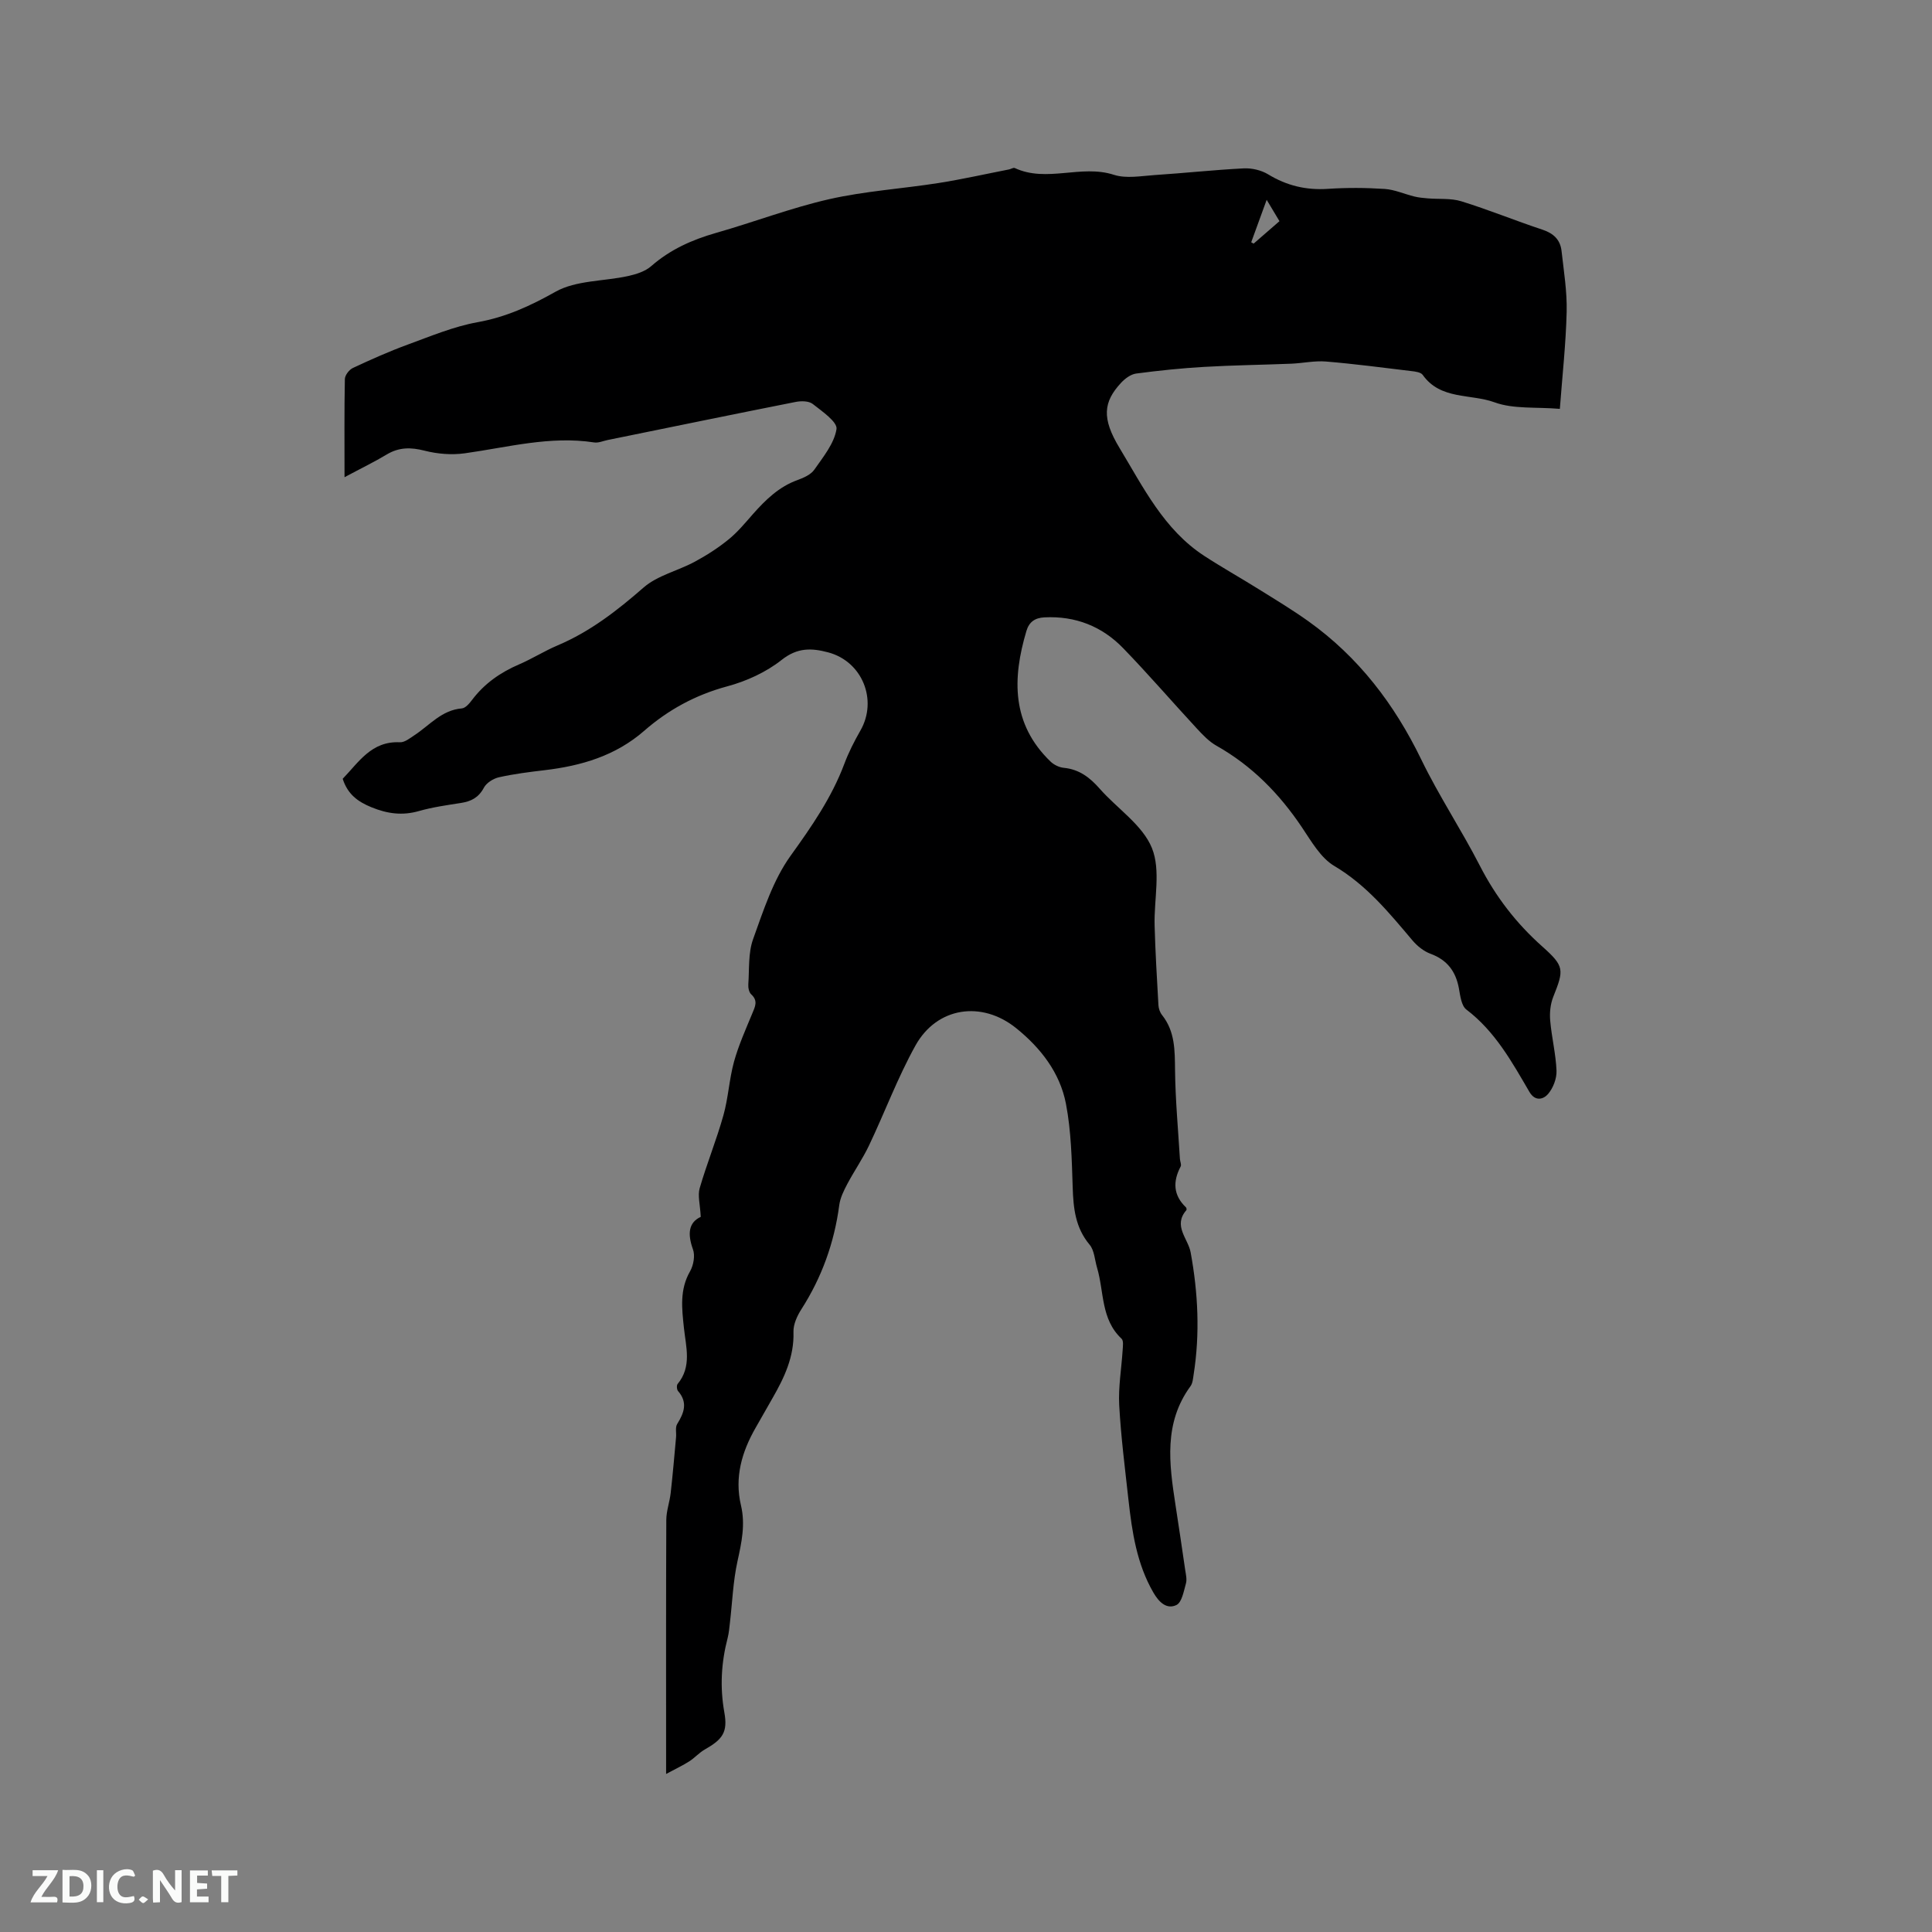 <svg enable-background="new 0 0 400 400" viewBox="0 0 400 400" xmlns="http://www.w3.org/2000/svg"><rect x="0" y="0" width="400" height="400" fill="#808080" stroke="none"/><path d="m145.08 251.94c-.13-2.6-.66-4.41-.22-5.93 1.47-5.07 3.48-9.99 4.91-15.08 1.02-3.62 1.2-7.48 2.2-11.12.95-3.42 2.42-6.69 3.78-9.98.59-1.42 1.24-2.63-.22-3.96-.46-.42-.65-1.38-.6-2.07.22-3.14-.04-6.49.99-9.36 2.14-5.94 4.15-12.24 7.77-17.27 4.36-6.06 8.5-12.04 11.13-19.05.89-2.37 2.05-4.65 3.31-6.85 3.64-6.33.4-14.32-6.65-16.2-3.44-.92-6.38-1.03-9.64 1.55-3.22 2.55-7.31 4.42-11.31 5.49-6.52 1.76-12.17 4.84-17.15 9.19-5.95 5.19-13.03 7.26-20.63 8.16-3.15.37-6.32.77-9.42 1.46-1.18.26-2.61 1.15-3.15 2.17-1.08 2.03-2.61 2.82-4.72 3.15-2.93.46-5.89.87-8.73 1.68-3.44.98-6.52.56-9.81-.78-2.85-1.16-4.94-2.7-5.97-5.9 3.3-3.39 5.93-7.85 11.84-7.56.99.05 2.09-.85 3.03-1.47 3.14-2.06 5.62-5.2 9.79-5.54.76-.06 1.57-1.02 2.12-1.75 2.56-3.4 5.87-5.7 9.75-7.37 2.72-1.17 5.25-2.78 7.97-3.93 6.73-2.85 12.32-7.2 17.8-11.98 2.89-2.52 7.12-3.46 10.61-5.35 2.45-1.32 4.83-2.85 6.99-4.61 1.88-1.52 3.45-3.44 5.06-5.27 2.62-2.95 5.38-5.65 9.23-7.03 1.27-.46 2.75-1.12 3.47-2.16 1.84-2.64 4.11-5.41 4.58-8.38.23-1.47-2.99-3.69-4.93-5.21-.81-.63-2.41-.64-3.55-.41-12.98 2.57-25.93 5.24-38.9 7.88-.93.19-1.91.64-2.8.5-9.12-1.4-17.88 1.01-26.77 2.25-2.71.38-5.67.14-8.33-.54-2.86-.73-5.3-.74-7.85.79-2.5 1.51-5.14 2.78-8.73 4.7 0-7.27-.06-13.8.07-20.33.02-.79.89-1.92 1.65-2.28 3.72-1.74 7.49-3.43 11.35-4.84 4.76-1.74 9.52-3.75 14.47-4.64 5.9-1.06 10.92-3.37 16.13-6.3 4.27-2.4 10.01-2.15 15.05-3.26 1.68-.37 3.54-.96 4.79-2.06 3.93-3.44 8.45-5.45 13.41-6.87 7.84-2.23 15.5-5.18 23.42-6.98 7.4-1.68 15.07-2.16 22.6-3.34 4.9-.77 9.76-1.87 14.63-2.82.41-.08.91-.43 1.2-.29 6.64 3.09 13.72-.8 20.51 1.4 2.57.83 5.67.24 8.51.05 6.13-.4 12.25-1.07 18.38-1.38 1.68-.08 3.63.37 5.06 1.24 3.86 2.35 7.87 3.3 12.37 3 3.91-.26 7.86-.24 11.76.02 2.08.14 4.1 1.07 6.16 1.57.89.22 1.82.3 2.73.38 2.34.2 4.81-.07 6.99.61 5.66 1.75 11.15 4.01 16.78 5.87 2.3.76 3.69 2.09 3.95 4.4.47 4.2 1.16 8.42 1.06 12.61-.16 6.63-.9 13.24-1.41 20.09-4.97-.42-9.59.08-13.51-1.35-4.95-1.81-11.2-.47-14.88-5.68-.39-.55-1.52-.7-2.33-.79-5.89-.71-11.78-1.49-17.69-1.98-2.37-.2-4.8.35-7.21.45-6 .24-12.01.31-18 .66-4.72.27-9.43.76-14.11 1.38-1.11.15-2.3 1.04-3.11 1.91-3.69 3.98-4.05 7.34-.31 13.52 4.9 8.11 9.16 16.85 17.48 22.29 3.69 2.41 7.54 4.56 11.28 6.9 3.47 2.16 6.98 4.28 10.31 6.65 10.39 7.42 17.84 17.19 23.4 28.66 3.64 7.51 8.3 14.53 12.12 21.97 3.29 6.42 7.53 11.92 12.91 16.71 4.62 4.12 4.53 4.8 2.28 10.45-.59 1.49-.77 3.28-.63 4.89.3 3.48 1.17 6.92 1.31 10.39.06 1.61-.69 3.58-1.75 4.82-.89 1.05-2.63 1.68-3.87-.45-3.62-6.21-7.1-12.52-13.04-17.03-1.03-.78-1.27-2.82-1.54-4.34-.64-3.54-2.41-5.93-5.88-7.21-1.39-.51-2.74-1.59-3.72-2.74-4.85-5.74-9.53-11.49-16.22-15.45-2.81-1.67-4.73-5.08-6.67-7.96-4.67-6.97-10.36-12.78-17.72-16.93-1.53-.86-2.82-2.23-4.03-3.53-5.11-5.52-10.03-11.24-15.26-16.64-4.4-4.55-9.91-6.73-16.34-6.4-1.96.1-3.16.96-3.71 2.81-2.94 9.87-3.1 19.25 5 27.05.7.67 1.79 1.2 2.74 1.29 3.19.31 5.39 2 7.43 4.32 3.63 4.13 8.87 7.51 10.81 12.28 1.89 4.65.41 10.65.56 16.05.15 5.5.48 10.99.79 16.48.04.7.31 1.5.74 2.04 2.72 3.41 2.65 7.35 2.7 11.44.07 6.13.64 12.25 1.01 18.37.03.53.36 1.17.15 1.56-1.63 3.1-1.55 5.93 1.1 8.46.12.11.17.49.08.59-2.81 3.23.36 5.86.89 8.73 1.54 8.4 1.95 16.82.62 25.29-.13.83-.19 1.8-.66 2.43-5.56 7.61-4.41 16.03-3.11 24.49.69 4.5 1.37 9.01 2.02 13.52.14.94.4 1.97.15 2.84-.45 1.59-.84 3.9-1.96 4.44-2.05.99-3.66-.65-4.77-2.57-3.44-5.94-4.42-12.53-5.16-19.18-.72-6.53-1.56-13.06-1.92-19.62-.2-3.77.47-7.58.71-11.38.05-.8.22-1.97-.22-2.38-4.32-4.04-3.6-9.75-5.08-14.72-.48-1.61-.55-3.57-1.54-4.75-2.95-3.52-3.36-7.53-3.5-11.85-.19-5.79-.31-11.67-1.4-17.34-1.24-6.42-5.22-11.54-10.29-15.63-7.14-5.77-16.42-4.4-20.86 3.58-3.69 6.63-6.35 13.83-9.62 20.7-1.31 2.75-3.07 5.28-4.5 7.98-.72 1.37-1.46 2.85-1.66 4.36-1.03 7.79-3.61 14.96-7.85 21.58-.88 1.37-1.68 3.13-1.63 4.69.16 5.15-1.91 9.47-4.35 13.72-1.16 2.02-2.3 4.05-3.46 6.07-2.89 5.02-4.43 10.32-3.06 16.11.94 3.97.13 7.69-.72 11.56-.92 4.17-1.07 8.5-1.57 12.76-.12 1.05-.21 2.12-.47 3.14-1.33 5.1-1.62 10.18-.68 15.42.73 4.07-.34 5.56-4.06 7.67-1.16.66-2.08 1.73-3.21 2.45-1.26.81-2.63 1.45-4.79 2.61 0-2.31 0-3.44 0-4.57 0-16.01-.03-32.03.04-48.04.01-1.86.7-3.7.91-5.57.43-3.83.76-7.68 1.11-11.52.09-.92-.2-2.05.23-2.75 1.43-2.3 2.25-4.46.18-6.83-.26-.3-.32-1.18-.09-1.46 2.99-3.6 1.72-7.7 1.31-11.61-.43-4.04-.91-7.92 1.27-11.72.72-1.26 1.08-3.29.59-4.57-1.12-3.13-.94-5.52 1.62-6.7zm113.97-201.78c.17.09.34.19.5.28 1.87-1.63 3.74-3.26 5.35-4.65-.96-1.6-1.75-2.92-2.65-4.42-1.08 2.97-2.14 5.88-3.2 8.79z" fill="#000001"/><g fill="#fafbfa"><path d="m37.59 393.81c-.92.31-1.52.05-2-.78-.7-1.2-1.52-2.34-2.47-3.78v4.59c-.55.03-.95.05-1.41.07-.03-.37-.06-.64-.06-.91 0-1.91 0-3.81 0-5.7 1.13-.41 1.77-.03 2.29.91.62 1.11 1.38 2.14 2.31 3.19v-4.2h1.35v6.61z"/><path d="m12.94 393.88v-6.75c1.9.19 3.93-.54 5.37 1.29.8 1.01.78 2.88.03 3.97-1.37 1.97-3.4 1.51-5.4 1.49m1.45-1.22c2.04.12 2.92-.58 2.89-2.21-.03-1.51-.98-2.19-2.89-2z"/><path d="m11.81 393.87h-5.49c.68-2.18 2.47-3.48 3.51-5.45h-3.08v-1.21h5.29c-.71 2.13-2.44 3.48-3.47 5.51.86 0 1.63.04 2.39-.01.79-.05 1.14.21.85 1.16"/><path d="m39.33 393.86v-6.61h3.7v1.07h-2.22v1.52c.68.04 1.34.09 2.07.13v1.07c-.72.05-1.38.09-2.1.14v1.48h2.4v1.19h-3.85z"/><path d="m27.71 388.56c-1.15-.3-2.46-.61-3.1.64-.37.73-.41 1.93-.06 2.67.63 1.35 1.99.93 3.17.68.35.94-.01 1.32-.93 1.46-1.62.25-3.05-.27-3.76-1.48-.73-1.24-.6-3.03.31-4.17.88-1.11 2.71-1.7 4-1.16.32.13.44.74.65 1.12-.1.08-.19.16-.28.24"/><path d="m49.15 387.24v1.07c-.59.02-1.17.05-1.87.08v5.44h-1.48v-5.44h-1.85c-.05-.4-.08-.73-.13-1.15z"/><path d="m20.06 387.21h1.33v6.62h-1.33z"/><path d="m30.68 393.25c-.49.38-.8.79-1.05.76-.32-.05-.6-.45-.9-.7.26-.24.51-.64.8-.67.29-.04.62.3 1.15.61"/></g></svg>